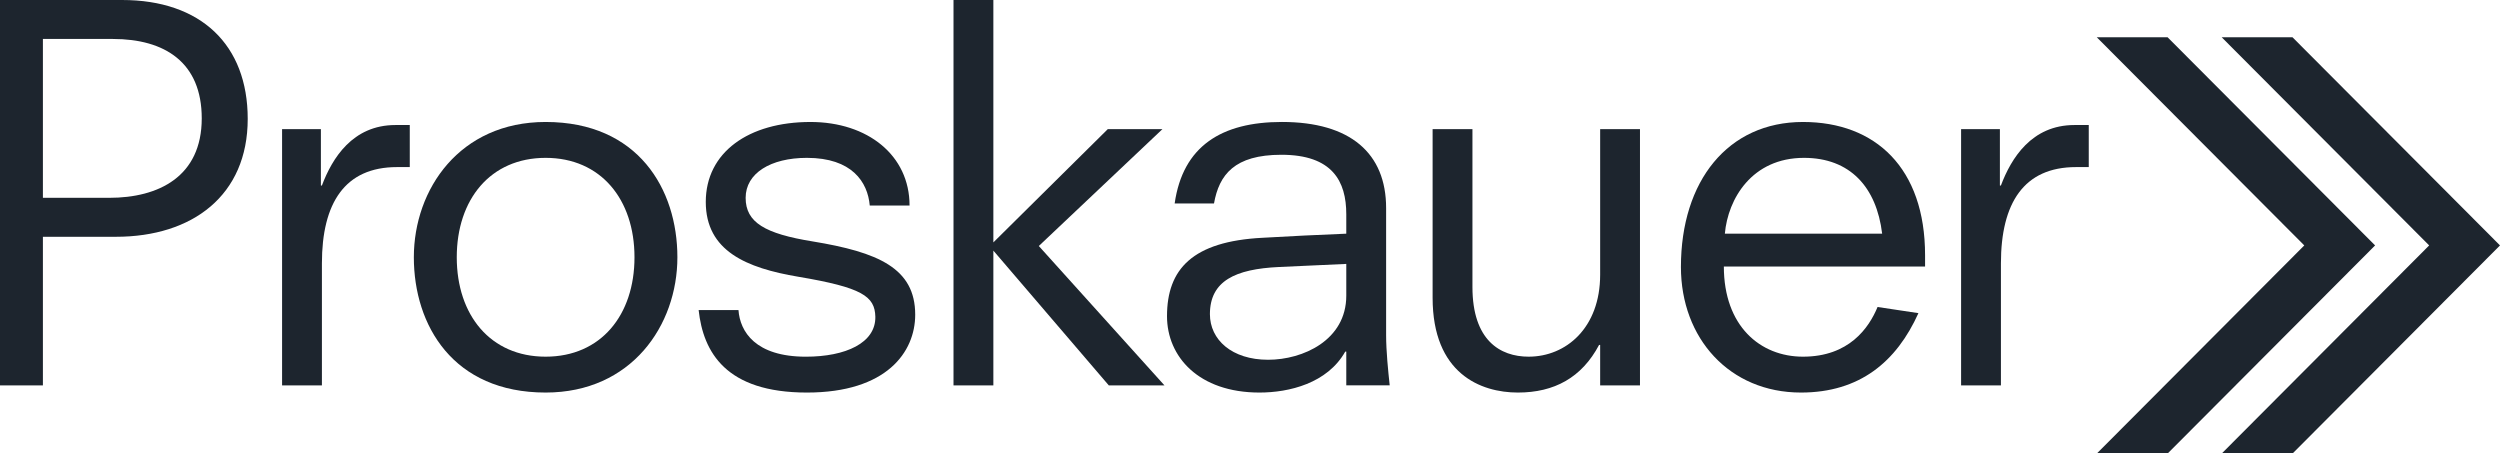 <?xml version="1.0" encoding="utf-8"?>
<!-- Generator: Adobe Illustrator 16.0.0, SVG Export Plug-In . SVG Version: 6.00 Build 0)  -->
<!DOCTYPE svg PUBLIC "-//W3C//DTD SVG 1.1//EN" "http://www.w3.org/Graphics/SVG/1.1/DTD/svg11.dtd">
<svg version="1.1" id="Layer_1" xmlns="http://www.w3.org/2000/svg" xmlns:xlink="http://www.w3.org/1999/xlink" x="0px" y="0px"
	 width="154.763px" height="28.053px" viewBox="0 0 154.763 28.053" enable-background="new 0 0 154.763 28.053"
	 xml:space="preserve">
<g>
	<g>
		<defs>
			<path id="SVGID_1_" d="M0,0h7.557c4.869,0,7.778,2.762,7.778,7.361c0,4.727-3.415,7.297-8.158,7.297H2.656v9.199H0V0z
				 M6.766,12.246c3.035,0,5.723-1.301,5.723-4.918c0-3.457-2.276-4.916-5.501-4.916H2.656v9.834H6.766z"/>
		</defs>
		<clipPath id="SVGID_2_">
			<use xlink:href="#SVGID_1_"  overflow="visible"/>
		</clipPath>
		<g clip-path="url(#SVGID_2_)">
			<defs>
				<rect id="SVGID_3_" x="-173" y="-3574.458" width="1440" height="4183"/>
			</defs>
			<clipPath id="SVGID_4_">
				<use xlink:href="#SVGID_3_"  overflow="visible"/>
			</clipPath>
			<rect x="-5" y="-5" clip-path="url(#SVGID_4_)" fill="#1D252E" width="25.334" height="33.857"/>
		</g>
	</g>
	<g>
		<defs>
			<path id="SVGID_5_" d="M17.462,7.994h2.403v3.49h0.063c0.633-1.682,1.897-3.744,4.553-3.744h0.886v2.604h-0.791
				c-3.226,0-4.648,2.221-4.648,5.963v7.551h-2.466V7.994z"/>
		</defs>
		<clipPath id="SVGID_6_">
			<use xlink:href="#SVGID_5_"  overflow="visible"/>
		</clipPath>
		<g clip-path="url(#SVGID_6_)">
			<defs>
				<rect id="SVGID_7_" x="-173" y="-3574.458" width="1440" height="4183"/>
			</defs>
			<clipPath id="SVGID_8_">
				<use xlink:href="#SVGID_7_"  overflow="visible"/>
			</clipPath>
			<rect x="12.462" y="2.74" clip-path="url(#SVGID_8_)" fill="#1D252E" width="17.905" height="26.117"/>
		</g>
	</g>
	<g>
		<defs>
			<path id="SVGID_9_" d="M33.777,24.301c-5.723,0-8.158-4.156-8.158-8.375s2.846-8.375,8.158-8.375
				c5.723,0,8.157,4.156,8.157,8.375S39.089,24.301,33.777,24.301 M33.777,22.08c3.415,0,5.501-2.568,5.501-6.154
				c0-3.584-2.086-6.154-5.501-6.154s-5.501,2.57-5.501,6.154C28.276,19.512,30.362,22.08,33.777,22.08"/>
		</defs>
		<clipPath id="SVGID_10_">
			<use xlink:href="#SVGID_9_"  overflow="visible"/>
		</clipPath>
		<g clip-path="url(#SVGID_10_)">
			<defs>
				<rect id="SVGID_11_" x="-173" y="-3574.458" width="1440" height="4183"/>
			</defs>
			<clipPath id="SVGID_12_">
				<use xlink:href="#SVGID_11_"  overflow="visible"/>
			</clipPath>
			<rect x="20.62" y="2.551" clip-path="url(#SVGID_12_)" fill="#1D252E" width="26.315" height="26.75"/>
		</g>
	</g>
	<g>
		<defs>
			<path id="SVGID_13_" d="M53.842,12.723c-0.126-1.461-1.107-2.951-3.889-2.951c-2.245,0-3.794,0.951-3.794,2.475
				s1.201,2.221,4.142,2.697c4.047,0.666,6.355,1.648,6.355,4.535c0,2.316-1.771,4.822-6.703,4.822
				c-5.028,0-6.419-2.506-6.704-5.107h2.466c0.095,1.332,1.043,2.887,4.173,2.887c2.467,0,4.332-0.855,4.3-2.475
				c-0.032-1.27-0.822-1.809-4.774-2.475c-3.193-0.539-5.723-1.586-5.723-4.631c0-3.076,2.656-4.949,6.481-4.949
				c3.542,0,6.134,2.063,6.134,5.172H53.842z"/>
		</defs>
		<clipPath id="SVGID_14_">
			<use xlink:href="#SVGID_13_"  overflow="visible"/>
		</clipPath>
		<g clip-path="url(#SVGID_14_)">
			<defs>
				<rect id="SVGID_15_" x="-173" y="-3574.458" width="1440" height="4183"/>
			</defs>
			<clipPath id="SVGID_16_">
				<use xlink:href="#SVGID_15_"  overflow="visible"/>
			</clipPath>
			<rect x="38.25" y="2.551" clip-path="url(#SVGID_16_)" fill="#1D252E" width="23.406" height="26.75"/>
		</g>
	</g>
	<g>
		<defs>
			<polygon id="SVGID_17_" points="61.494,15.514 61.494,23.857 59.027,23.857 59.027,0 61.494,0 61.494,15.006 68.576,7.996 
				71.959,7.996 64.308,15.229 72.086,23.857 68.64,23.857 			"/>
		</defs>
		<clipPath id="SVGID_18_">
			<use xlink:href="#SVGID_17_"  overflow="visible"/>
		</clipPath>
		<g clip-path="url(#SVGID_18_)">
			<defs>
				<rect id="SVGID_19_" x="-173" y="-3574.458" width="1440" height="4183"/>
			</defs>
			<clipPath id="SVGID_20_">
				<use xlink:href="#SVGID_19_"  overflow="visible"/>
			</clipPath>
			<rect x="54.027" y="-5" clip-path="url(#SVGID_20_)" fill="#1D252E" width="23.059" height="33.857"/>
		</g>
	</g>
	<g>
		<defs>
			<path id="SVGID_21_" d="M83.342,21.764h-0.063c-1.107,1.967-3.478,2.537-5.312,2.537c-3.762,0-5.723-2.221-5.723-4.727
				c0-2.918,1.581-4.631,5.913-4.854c1.738-0.096,3.446-0.189,5.185-0.254v-1.205c0-2.031-0.853-3.68-4.015-3.68
				c-2.909,0-3.857,1.236-4.174,3.014h-2.435c0.506-3.553,2.909-5.045,6.64-5.045c4.237,0,6.45,1.936,6.45,5.33v7.867
				c0,0.982,0.126,2.221,0.222,3.109h-2.688V21.764z M83.342,16.338l-4.174,0.191c-2.688,0.127-4.268,0.857-4.268,2.918
				c0,1.586,1.359,2.824,3.604,2.824c2.15,0,4.838-1.207,4.838-3.967V16.338z"/>
		</defs>
		<clipPath id="SVGID_22_">
			<use xlink:href="#SVGID_21_"  overflow="visible"/>
		</clipPath>
		<g clip-path="url(#SVGID_22_)">
			<defs>
				<rect id="SVGID_23_" x="-173" y="-3574.458" width="1440" height="4183"/>
			</defs>
			<clipPath id="SVGID_24_">
				<use xlink:href="#SVGID_23_"  overflow="visible"/>
			</clipPath>
			<rect x="67.244" y="2.551" clip-path="url(#SVGID_24_)" fill="#1D252E" width="23.786" height="26.75"/>
		</g>
	</g>
	<g>
		<defs>
			<path id="SVGID_25_" d="M99.056,21.352h-0.064c-1.074,2.029-2.781,2.949-5.026,2.949c-2.308,0-5.28-1.174-5.28-5.869V7.996h2.466
				v9.77c0,3.299,1.708,4.314,3.479,4.314c2.308,0,4.427-1.775,4.427-5.076V7.996h2.465v15.861h-2.465V21.352z"/>
		</defs>
		<clipPath id="SVGID_26_">
			<use xlink:href="#SVGID_25_"  overflow="visible"/>
		</clipPath>
		<g clip-path="url(#SVGID_26_)">
			<defs>
				<rect id="SVGID_27_" x="-173" y="-3574.458" width="1440" height="4183"/>
			</defs>
			<clipPath id="SVGID_28_">
				<use xlink:href="#SVGID_27_"  overflow="visible"/>
			</clipPath>
			<rect x="83.686" y="2.996" clip-path="url(#SVGID_28_)" fill="#1D252E" width="22.835" height="26.305"/>
		</g>
	</g>
	<g>
		<defs>
			<path id="SVGID_29_" d="M118.76,19.385c-1.358,3.012-3.636,4.916-7.272,4.916c-4.426,0-7.43-3.361-7.43-7.771
				c0-5.33,2.909-8.979,7.557-8.979c4.49,0,7.557,2.855,7.557,8.248v0.699h-12.457c0,3.68,2.244,5.582,4.9,5.582
				c2.846,0,4.079-1.775,4.616-3.076L118.76,19.385z M116.515,14.467c-0.348-2.887-1.991-4.695-4.837-4.695
				c-3.226,0-4.711,2.539-4.901,4.695H116.515z"/>
		</defs>
		<clipPath id="SVGID_30_">
			<use xlink:href="#SVGID_29_"  overflow="visible"/>
		</clipPath>
		<g clip-path="url(#SVGID_30_)">
			<defs>
				<rect id="SVGID_31_" x="-173" y="-3574.458" width="1440" height="4183"/>
			</defs>
			<clipPath id="SVGID_32_">
				<use xlink:href="#SVGID_31_"  overflow="visible"/>
			</clipPath>
			<rect x="99.058" y="2.551" clip-path="url(#SVGID_32_)" fill="#1D252E" width="25.113" height="26.75"/>
		</g>
	</g>
	<g>
		<defs>
			<path id="SVGID_33_" d="M121.401,7.994h2.403v3.49h0.063c0.633-1.682,1.896-3.744,4.553-3.744h0.885v2.604h-0.789
				c-3.225,0-4.648,2.221-4.648,5.963v7.551h-2.466V7.994z"/>
		</defs>
		<clipPath id="SVGID_34_">
			<use xlink:href="#SVGID_33_"  overflow="visible"/>
		</clipPath>
		<g clip-path="url(#SVGID_34_)">
			<defs>
				<rect id="SVGID_35_" x="-173" y="-3574.458" width="1440" height="4183"/>
			</defs>
			<clipPath id="SVGID_36_">
				<use xlink:href="#SVGID_35_"  overflow="visible"/>
			</clipPath>
			<rect x="116.401" y="2.74" clip-path="url(#SVGID_36_)" fill="#1D252E" width="17.903" height="26.117"/>
		</g>
	</g>
	<g>
		<defs>
			<polygon id="SVGID_37_" points="129.826,28.053 142.647,15.193 129.801,2.307 134.185,2.307 147.031,15.193 134.209,28.053 			
				"/>
		</defs>
		<clipPath id="SVGID_38_">
			<use xlink:href="#SVGID_37_"  overflow="visible"/>
		</clipPath>
		<g clip-path="url(#SVGID_38_)">
			<defs>
				<rect id="SVGID_39_" x="-173" y="-3574.458" width="1440" height="4183"/>
			</defs>
			<clipPath id="SVGID_40_">
				<use xlink:href="#SVGID_39_"  overflow="visible"/>
			</clipPath>
			<rect x="124.801" y="-2.693" clip-path="url(#SVGID_40_)" fill="#1D252E" width="27.229" height="35.746"/>
		</g>
	</g>
	<g>
		<defs>
			<polygon id="SVGID_41_" points="137.558,28.053 150.378,15.193 137.534,2.307 141.917,2.307 154.763,15.193 141.943,28.053 			
				"/>
		</defs>
		<clipPath id="SVGID_42_">
			<use xlink:href="#SVGID_41_"  overflow="visible"/>
		</clipPath>
		<g clip-path="url(#SVGID_42_)">
			<defs>
				<rect id="SVGID_43_" x="-173" y="-3574.458" width="1440" height="4183"/>
			</defs>
			<clipPath id="SVGID_44_">
				<use xlink:href="#SVGID_43_"  overflow="visible"/>
			</clipPath>
			<rect x="132.534" y="-2.693" clip-path="url(#SVGID_44_)" fill="#1D252E" width="27.229" height="35.746"/>
		</g>
	</g>
</g>
</svg>

